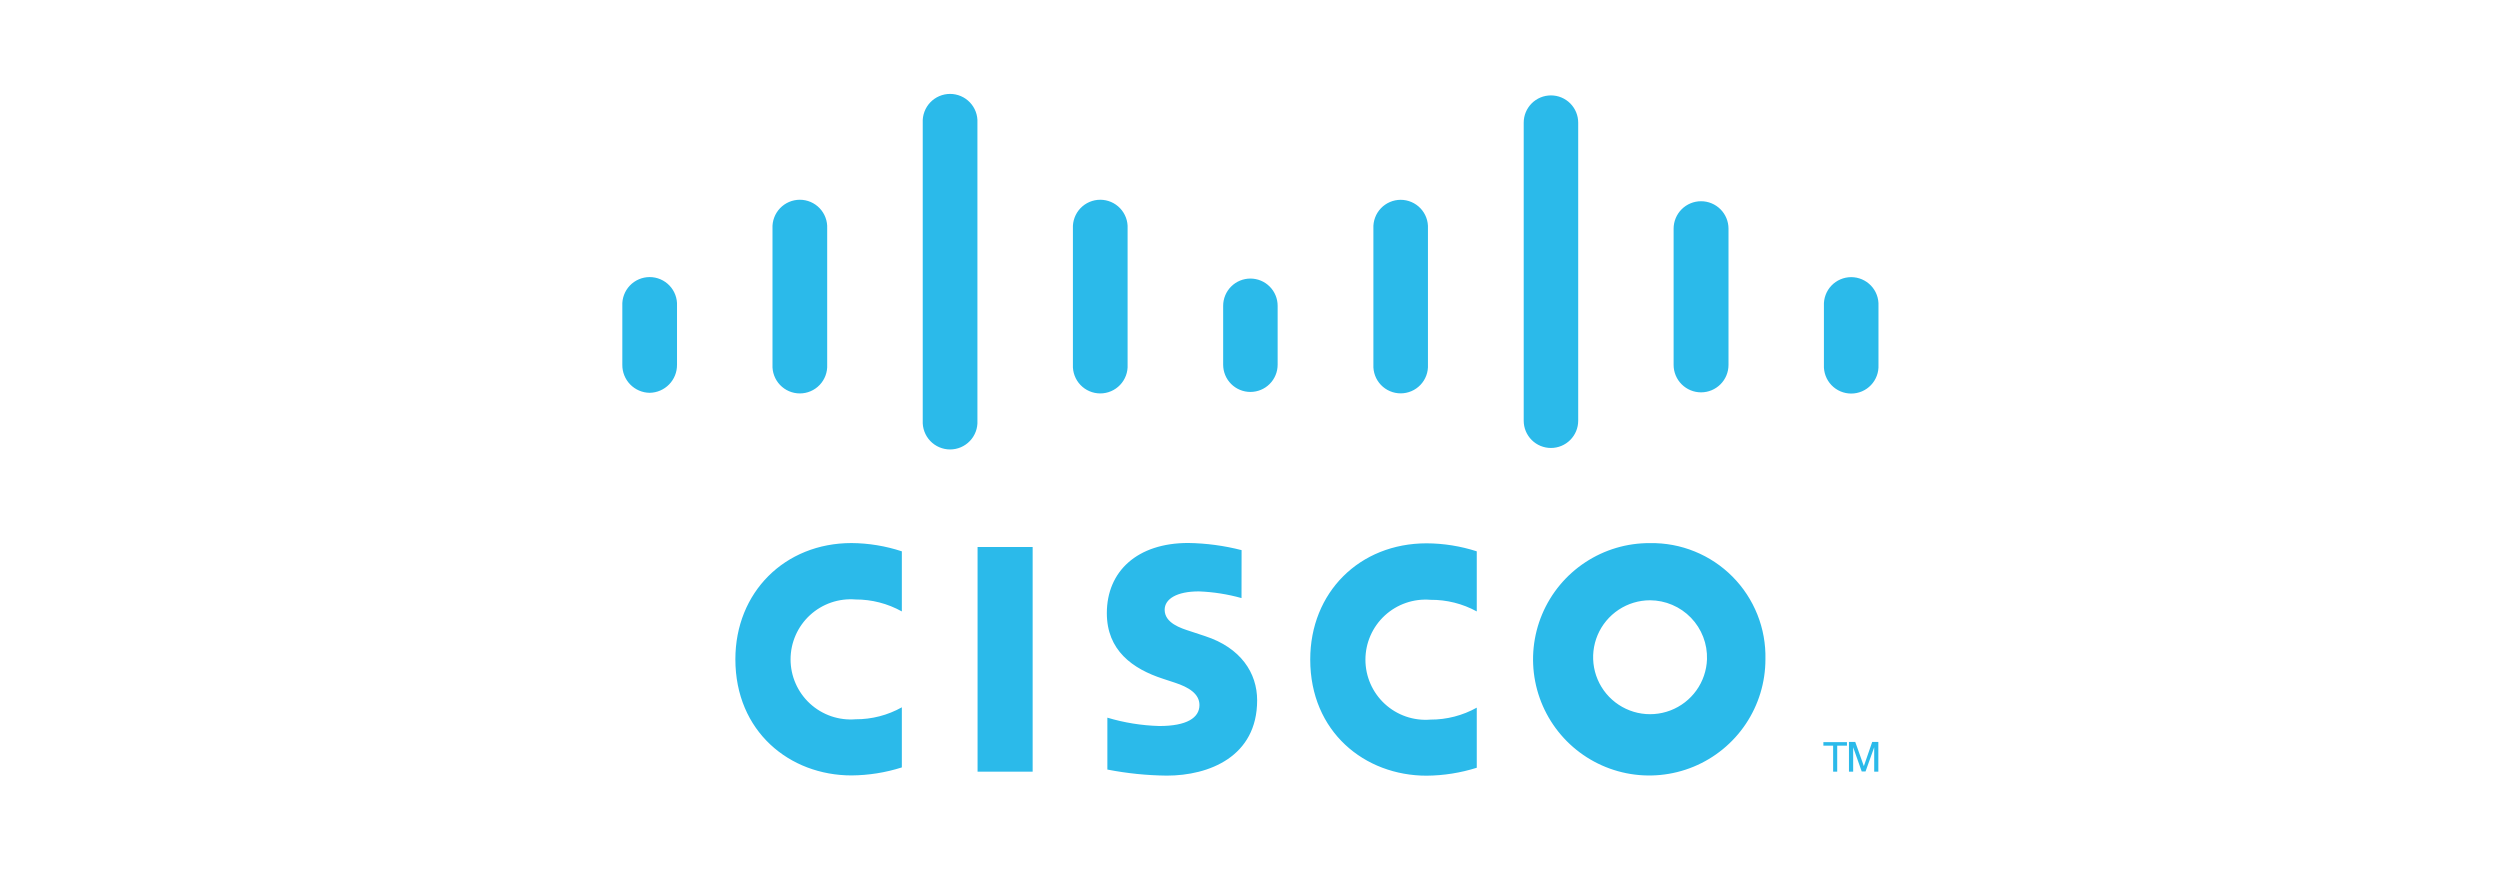 <svg width="229" height="80" viewBox="0 0 229 80" fill="none" xmlns="http://www.w3.org/2000/svg">
<g clip-path="url(#clip0_2511_160)">
<path d="M169.365 70.686H169.75V68.448L170.533 70.668H170.882L171.677 68.448V70.686H172.056V67.959H171.494L170.729 70.179L169.94 67.959H169.365V70.686ZM169.182 67.977V68.301H168.288V70.686H167.915V68.301H167.022V67.977H169.182ZM172.068 33.425C172.085 33.763 172.033 34.102 171.915 34.419C171.797 34.737 171.616 35.028 171.382 35.273C171.148 35.519 170.867 35.714 170.556 35.848C170.244 35.981 169.909 36.05 169.57 36.05C169.231 36.05 168.896 35.981 168.584 35.848C168.273 35.714 167.991 35.519 167.758 35.273C167.524 35.028 167.343 34.737 167.225 34.419C167.107 34.102 167.055 33.763 167.071 33.425V28.012C167.055 27.673 167.107 27.335 167.225 27.017C167.343 26.699 167.524 26.409 167.758 26.163C167.991 25.918 168.273 25.722 168.584 25.589C168.896 25.455 169.231 25.386 169.57 25.386C169.909 25.386 170.244 25.455 170.556 25.589C170.867 25.722 171.148 25.918 171.382 26.163C171.616 26.409 171.797 26.699 171.915 27.017C172.033 27.335 172.085 27.673 172.068 28.012V33.425ZM158.331 20.947C158.331 20.28 158.066 19.641 157.595 19.169C157.123 18.698 156.484 18.433 155.817 18.433C155.15 18.433 154.511 18.698 154.039 19.169C153.568 19.641 153.303 20.28 153.303 20.947V33.425C153.303 34.092 153.568 34.731 154.039 35.202C154.511 35.674 155.15 35.939 155.817 35.939C156.484 35.939 157.123 35.674 157.595 35.202C158.066 34.731 158.331 34.092 158.331 33.425V20.947ZM144.563 38.538C144.563 38.866 144.498 39.19 144.373 39.493C144.247 39.796 144.063 40.071 143.832 40.303C143.6 40.535 143.325 40.718 143.022 40.844C142.719 40.969 142.395 41.034 142.067 41.034C141.739 41.034 141.415 40.969 141.112 40.844C140.809 40.718 140.534 40.535 140.302 40.303C140.071 40.071 139.887 39.796 139.761 39.493C139.636 39.19 139.572 38.866 139.572 38.538V11.234C139.572 10.906 139.636 10.582 139.761 10.279C139.887 9.976 140.071 9.701 140.302 9.469C140.534 9.238 140.809 9.054 141.112 8.928C141.415 8.803 141.739 8.739 142.067 8.739C142.395 8.739 142.719 8.803 143.022 8.928C143.325 9.054 143.6 9.238 143.832 9.469C144.063 9.701 144.247 9.976 144.373 10.279C144.498 10.582 144.563 10.906 144.563 11.234V38.538ZM130.8 20.929C130.817 20.59 130.765 20.252 130.647 19.934C130.529 19.616 130.348 19.326 130.114 19.08C129.88 18.835 129.599 18.639 129.288 18.506C128.976 18.372 128.641 18.303 128.302 18.303C127.963 18.303 127.628 18.372 127.316 18.506C127.005 18.639 126.723 18.835 126.49 19.08C126.256 19.326 126.075 19.616 125.957 19.934C125.839 20.252 125.787 20.59 125.803 20.929V33.406C125.787 33.745 125.839 34.083 125.957 34.401C126.075 34.719 126.256 35.009 126.49 35.255C126.723 35.5 127.005 35.696 127.316 35.829C127.628 35.963 127.963 36.032 128.302 36.032C128.641 36.032 128.976 35.963 129.288 35.829C129.599 35.696 129.88 35.5 130.114 35.255C130.348 35.009 130.529 34.719 130.647 34.401C130.765 34.083 130.817 33.745 130.8 33.406V20.929ZM117.032 33.406C117.032 33.734 116.968 34.059 116.842 34.361C116.717 34.664 116.533 34.939 116.301 35.171C116.07 35.403 115.794 35.587 115.492 35.712C115.189 35.837 114.864 35.902 114.537 35.902C114.209 35.902 113.884 35.837 113.582 35.712C113.279 35.587 113.004 35.403 112.772 35.171C112.54 34.939 112.356 34.664 112.231 34.361C112.106 34.059 112.041 33.734 112.041 33.406V28.012C112.041 27.684 112.106 27.359 112.231 27.057C112.356 26.754 112.54 26.479 112.772 26.247C113.004 26.015 113.279 25.831 113.582 25.706C113.884 25.581 114.209 25.516 114.537 25.516C114.864 25.516 115.189 25.581 115.492 25.706C115.794 25.831 116.07 26.015 116.301 26.247C116.533 26.479 116.717 26.754 116.842 27.057C116.968 27.359 117.032 27.684 117.032 28.012V33.406ZM103.288 20.929C103.305 20.589 103.253 20.25 103.135 19.932C103.016 19.613 102.834 19.322 102.6 19.076C102.366 18.83 102.084 18.634 101.772 18.5C101.46 18.366 101.123 18.297 100.784 18.297C100.444 18.297 100.108 18.366 99.796 18.5C99.483 18.634 99.201 18.83 98.967 19.076C98.733 19.322 98.551 19.613 98.433 19.932C98.315 20.25 98.262 20.589 98.279 20.929V33.406C98.262 33.746 98.315 34.085 98.433 34.403C98.551 34.722 98.733 35.013 98.967 35.259C99.201 35.505 99.483 35.701 99.796 35.835C100.108 35.969 100.444 36.038 100.784 36.038C101.123 36.038 101.46 35.969 101.772 35.835C102.084 35.701 102.366 35.505 102.6 35.259C102.834 35.013 103.016 34.722 103.135 34.403C103.253 34.085 103.305 33.746 103.288 33.406V20.929ZM89.532 38.538C89.549 38.877 89.497 39.217 89.379 39.535C89.26 39.854 89.078 40.145 88.844 40.391C88.61 40.637 88.328 40.833 88.016 40.967C87.704 41.101 87.367 41.17 87.028 41.17C86.688 41.17 86.352 41.101 86.04 40.967C85.727 40.833 85.445 40.637 85.211 40.391C84.977 40.145 84.795 39.854 84.677 39.535C84.559 39.217 84.506 38.877 84.523 38.538V11.234C84.506 10.895 84.559 10.556 84.677 10.237C84.795 9.919 84.977 9.627 85.211 9.381C85.445 9.135 85.727 8.939 86.04 8.805C86.352 8.672 86.688 8.602 87.028 8.602C87.367 8.602 87.704 8.672 88.016 8.805C88.328 8.939 88.61 9.135 88.844 9.381C89.078 9.627 89.26 9.919 89.379 10.237C89.497 10.556 89.549 10.895 89.532 11.234V38.538ZM75.77 20.929C75.787 20.589 75.735 20.25 75.616 19.932C75.498 19.613 75.316 19.322 75.082 19.076C74.848 18.83 74.566 18.634 74.254 18.5C73.942 18.366 73.605 18.297 73.266 18.297C72.926 18.297 72.59 18.366 72.277 18.5C71.965 18.634 71.683 18.83 71.449 19.076C71.215 19.322 71.033 19.613 70.915 19.932C70.796 20.25 70.744 20.589 70.761 20.929V33.406C70.744 33.746 70.796 34.085 70.915 34.403C71.033 34.722 71.215 35.013 71.449 35.259C71.683 35.505 71.965 35.701 72.277 35.835C72.59 35.969 72.926 36.038 73.266 36.038C73.605 36.038 73.942 35.969 74.254 35.835C74.566 35.701 74.848 35.505 75.082 35.259C75.316 35.013 75.498 34.722 75.616 34.403C75.735 34.085 75.787 33.746 75.77 33.406V20.929ZM62.014 33.406C62.022 34.08 61.763 34.73 61.293 35.212C60.823 35.695 60.18 35.972 59.507 35.981C59.173 35.977 58.844 35.906 58.538 35.774C58.232 35.642 57.955 35.451 57.722 35.212C57.49 34.973 57.307 34.69 57.184 34.381C57.061 34.071 57 33.74 57.005 33.406V28.012C56.988 27.672 57.04 27.333 57.159 27.015C57.277 26.696 57.459 26.405 57.693 26.159C57.927 25.913 58.209 25.717 58.521 25.583C58.834 25.449 59.17 25.38 59.51 25.38C59.849 25.38 60.185 25.449 60.498 25.583C60.81 25.717 61.092 25.913 61.326 26.159C61.56 26.405 61.742 26.696 61.86 27.015C61.979 27.333 62.031 27.672 62.014 28.012V33.406ZM113.723 54.784C112.447 54.427 111.133 54.221 109.809 54.172C107.784 54.172 106.683 54.869 106.683 55.854C106.683 57.077 108.169 57.542 109.001 57.811L110.39 58.27C113.662 59.34 115.154 61.646 115.154 64.148C115.154 69.316 110.738 71.047 106.879 71.047C105.051 71.028 103.229 70.842 101.435 70.491V65.738C102.983 66.202 104.585 66.459 106.2 66.503C108.708 66.503 109.87 65.751 109.87 64.582C109.87 63.542 108.873 62.943 107.619 62.533L106.542 62.178C103.729 61.267 101.386 59.567 101.386 56.166C101.386 52.319 104.188 49.737 108.836 49.737C110.487 49.761 112.13 49.981 113.729 50.392L113.723 54.784ZM156.361 60.392C156.324 61.415 155.987 62.405 155.391 63.238C154.796 64.07 153.969 64.709 153.013 65.075C152.057 65.441 151.014 65.518 150.015 65.296C149.016 65.073 148.104 64.562 147.393 63.826C146.682 63.089 146.204 62.16 146.017 61.153C145.831 60.146 145.945 59.107 146.344 58.165C146.744 57.222 147.413 56.419 148.266 55.853C149.119 55.288 150.12 54.986 151.144 54.985C151.844 54.988 152.537 55.132 153.181 55.407C153.825 55.682 154.408 56.083 154.894 56.587C155.381 57.091 155.761 57.688 156.013 58.341C156.265 58.995 156.383 59.692 156.361 60.392ZM151.144 49.75C149.036 49.735 146.971 50.347 145.211 51.508C143.451 52.668 142.076 54.325 141.259 56.269C140.442 58.212 140.221 60.354 140.623 62.423C141.026 64.493 142.034 66.396 143.519 67.892C145.004 69.387 146.901 70.408 148.967 70.825C151.034 71.242 153.177 71.035 155.126 70.232C157.075 69.428 158.742 68.064 159.914 66.313C161.087 64.561 161.713 62.501 161.713 60.392C161.746 58.992 161.496 57.599 160.978 56.298C160.459 54.996 159.683 53.813 158.696 52.819C157.709 51.825 156.531 51.041 155.233 50.514C153.936 49.986 152.545 49.726 151.144 49.75ZM82.609 56.007C81.313 55.284 79.853 54.907 78.37 54.912C77.612 54.85 76.849 54.946 76.129 55.193C75.41 55.441 74.75 55.835 74.19 56.35C73.631 56.866 73.184 57.492 72.879 58.188C72.573 58.885 72.416 59.638 72.416 60.398C72.416 61.159 72.573 61.912 72.879 62.608C73.184 63.305 73.631 63.931 74.19 64.447C74.75 64.962 75.41 65.356 76.129 65.604C76.849 65.851 77.612 65.947 78.37 65.885C79.854 65.894 81.314 65.516 82.609 64.79V70.295C81.119 70.769 79.566 71.017 78.003 71.029C72.333 71.029 67.36 67.01 67.36 60.386C67.36 54.27 71.868 49.744 78.003 49.744C79.568 49.756 81.122 50.012 82.609 50.502V56.007ZM135.272 50.502C133.787 50.023 132.238 49.775 130.678 49.768C124.525 49.768 120.017 54.27 120.017 60.411C120.017 67.035 125.002 71.053 130.678 71.053C132.237 71.04 133.785 70.795 135.272 70.326V64.821C133.974 65.544 132.512 65.921 131.027 65.916C130.269 65.978 129.506 65.882 128.786 65.634C128.067 65.387 127.407 64.993 126.847 64.477C126.288 63.962 125.841 63.336 125.536 62.639C125.23 61.942 125.073 61.19 125.073 60.429C125.073 59.668 125.23 58.916 125.536 58.219C125.841 57.522 126.288 56.896 126.847 56.381C127.407 55.865 128.067 55.471 128.786 55.224C129.506 54.976 130.269 54.88 131.027 54.943C132.509 54.929 133.971 55.295 135.272 56.007V50.502ZM94.591 70.686H89.545V50.104H94.591V70.686Z" fill="#2BBAEA"/>
</g>
<defs>
<clipPath id="clip0_2511_160">
<rect width="116.214" height="63" fill="white" transform="translate(56.393 8.5)"/>
</clipPath>
</defs>
</svg>

